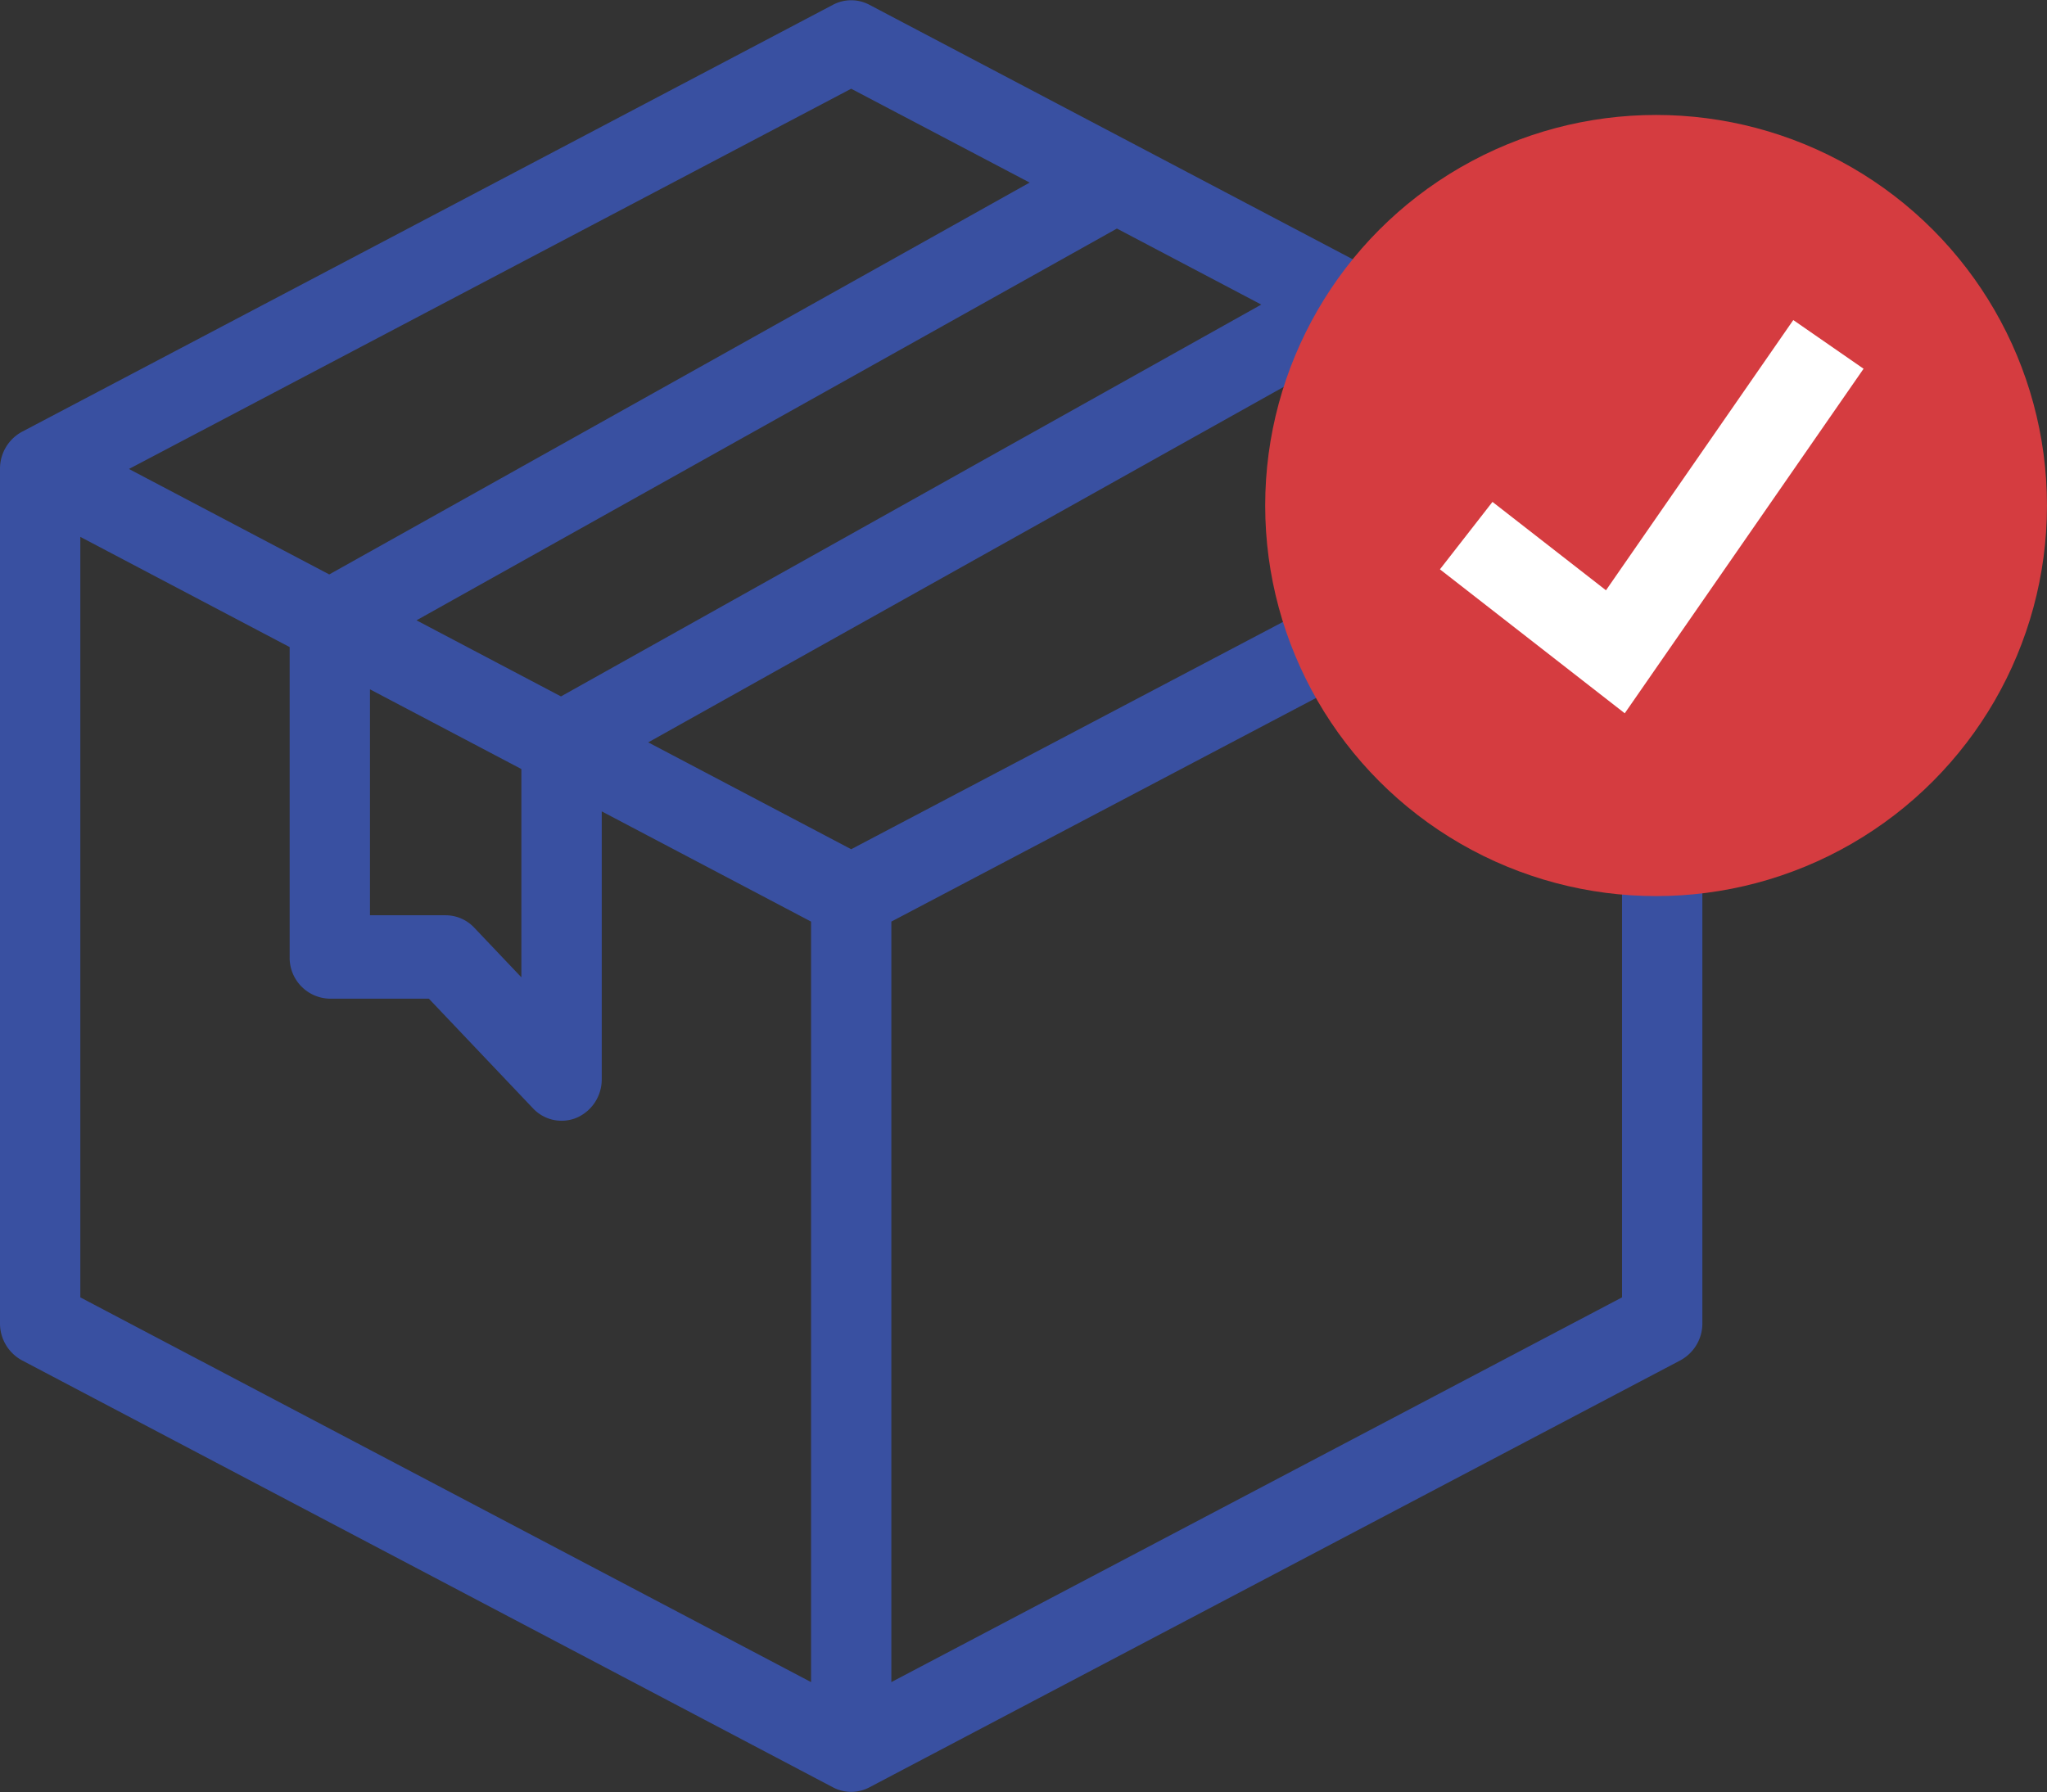 <svg xmlns="http://www.w3.org/2000/svg" width="91.386" height="80.024" viewBox="0 0 91.386 80.024">
  <rect x="0" y="0" width="91.386" height="80.024" fill="#333333" stroke="none"/>
  <g id="day_3" transform="translate(-912.5 -1116.488)">
    <g id="Group_337" data-name="Group 337" transform="translate(910 1114)">
      <path id="Path_282" data-name="Path 282" d="M77.285,22.21,41.078,3.143a1.235,1.235,0,0,0-1.156,0L3.715,22.21A1.371,1.371,0,0,0,3,23.429V61.563a1.372,1.372,0,0,0,.715,1.226L39.922,81.856a1.235,1.235,0,0,0,1.156,0L77.285,62.789A1.372,1.372,0,0,0,78,61.563V23.429A1.371,1.371,0,0,0,77.285,22.21ZM40.5,40.973,30.392,35.65,62.7,17.573l11.121,5.856ZM20.047,30.2,52.356,12.125l7.5,3.95L27.551,34.154Zm-1.53,2.24,7.759,4.086V47.38l-2.965-3.123a1.261,1.261,0,0,0-.914-.4H18.517ZM40.5,5.885l9.016,4.742L17.206,28.707,7.184,23.429ZM5.586,25.633,15.931,31.08V45.22a1.329,1.329,0,0,0,1.293,1.362h4.637l4.794,5.049a1.246,1.246,0,0,0,1.409.3,1.365,1.365,0,0,0,.8-1.258V37.89l10.345,5.448V78.427L5.586,60.721ZM41.793,78.427V43.338L75.414,25.633V60.721Z" transform="translate(0 0)" fill="#3950a1" stroke="#3950a1" stroke-width="1"/>
    </g>
    <g id="Group_338" data-name="Group 338" transform="translate(968.983 1121.453)">
      <ellipse id="Ellipse_21" data-name="Ellipse 21" cx="17.451" cy="17.44" rx="17.451" ry="17.44" transform="translate(0 0.168)" fill="#d53c40"/>
      <path id="Path_283" data-name="Path 283" d="M122.683,152.063l-8.251-6.428,2.346-3.011,5.067,3.947,8.362-12.067,3.138,2.174Z" transform="translate(-106.631 -125.178)" fill="#fff"/>
    </g>
  </g>
</svg>
